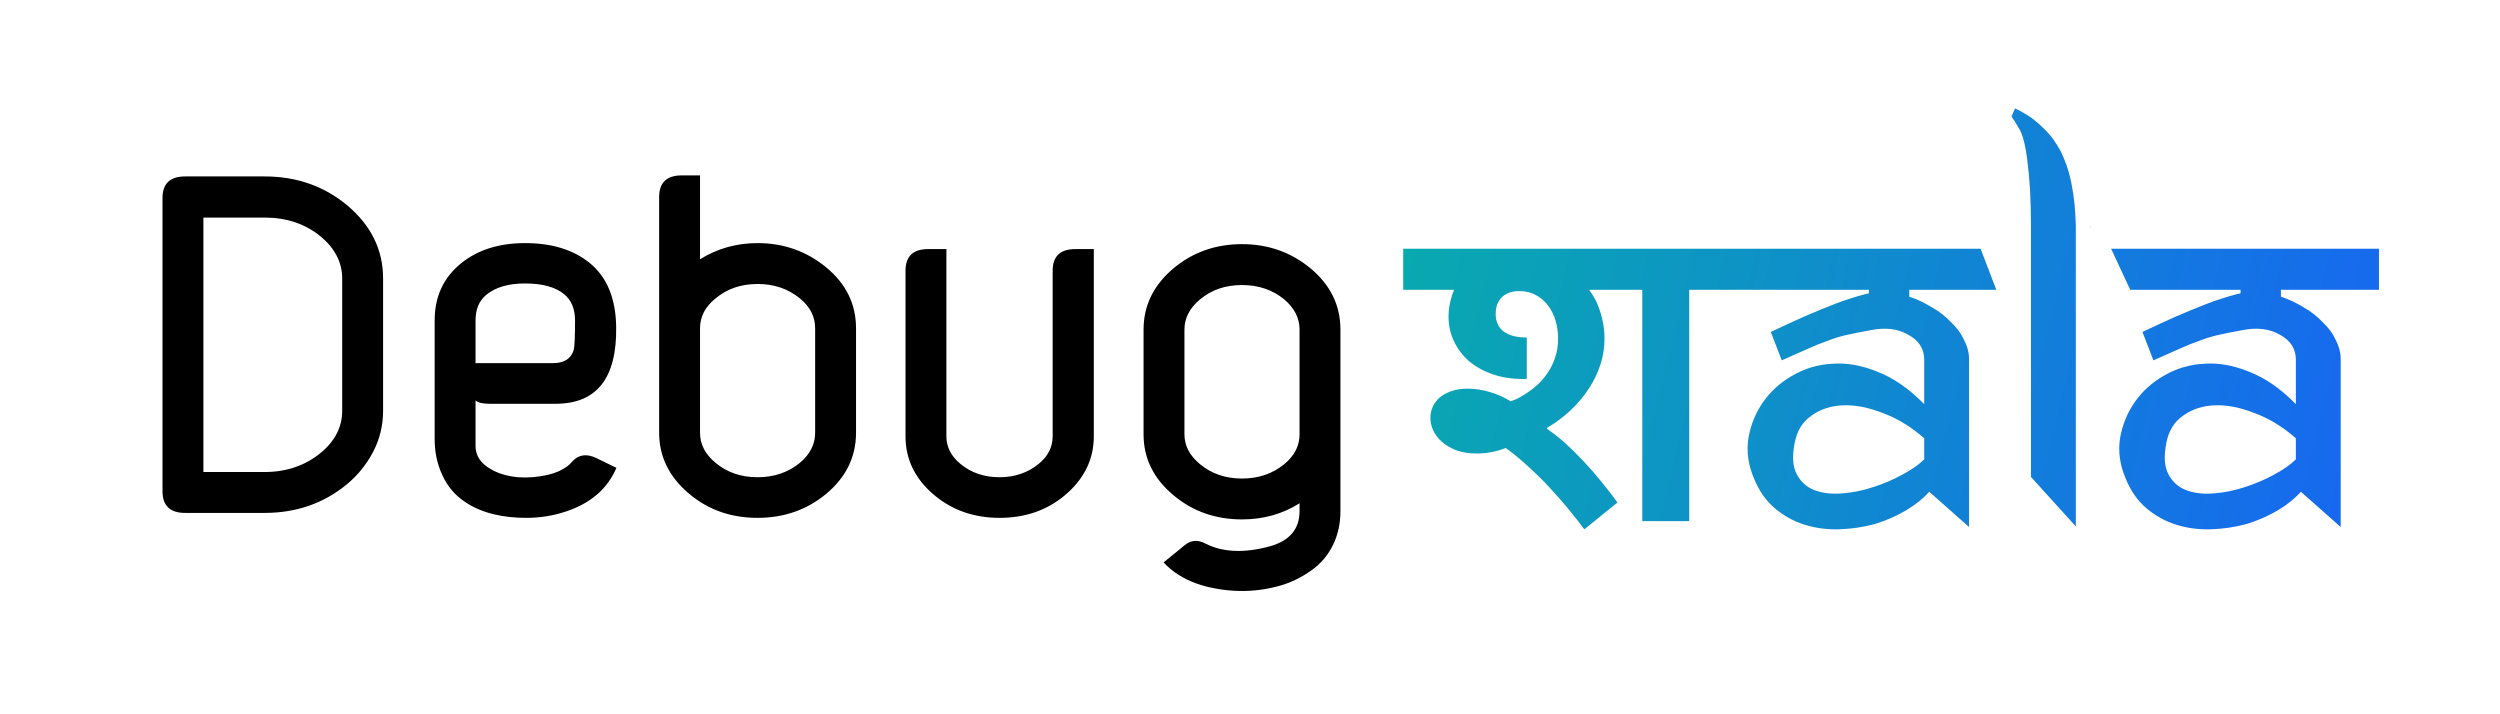 <svg width="140" height="40" viewBox="0 0 140 40" fill="none" xmlns="http://www.w3.org/2000/svg">
<path d="M10.369 28.723C9.523 28.723 9.1 28.319 9.1 27.512V11.091C9.1 10.284 9.523 9.88 10.369 9.88H14.817C16.596 9.88 18.133 10.415 19.426 11.484C20.777 12.612 21.453 13.983 21.453 15.597V23.006C21.453 23.823 21.268 24.586 20.899 25.296C20.529 26.005 20.038 26.613 19.426 27.119C18.133 28.188 16.596 28.723 14.817 28.723H10.369ZM11.39 12.184V26.433H14.817C16.042 26.433 17.092 26.073 17.967 25.354C18.765 24.693 19.163 23.91 19.163 23.006V15.597C19.163 14.703 18.765 13.92 17.967 13.249C17.102 12.539 16.052 12.184 14.817 12.184H11.39ZM30.947 20.337C31.589 20.337 31.983 20.089 32.129 19.593C32.177 19.418 32.202 18.869 32.202 17.945C32.202 17.294 31.997 16.803 31.589 16.472C31.103 16.073 30.374 15.874 29.401 15.874C28.478 15.874 27.758 16.083 27.243 16.501C26.834 16.832 26.63 17.313 26.63 17.945V20.337H30.947ZM24.341 17.945C24.341 16.613 24.832 15.549 25.814 14.751C26.747 13.993 27.943 13.614 29.401 13.614C30.899 13.614 32.104 13.983 33.018 14.722C33.99 15.51 34.486 16.71 34.506 18.324C34.545 21.183 33.412 22.612 31.108 22.612H27.418C27.029 22.612 26.766 22.549 26.63 22.422V24.975C26.63 25.509 26.907 25.937 27.462 26.258C27.88 26.511 28.395 26.666 29.008 26.725C29.552 26.764 30.106 26.72 30.67 26.594C31.098 26.496 31.458 26.341 31.749 26.127C31.856 26.049 31.954 25.957 32.041 25.85C32.401 25.451 32.858 25.388 33.412 25.66L34.52 26.2C34.316 26.676 34.034 27.099 33.675 27.469C33.159 27.984 32.508 28.373 31.72 28.635C31.001 28.878 30.252 29 29.474 29C28.832 29 28.239 28.937 27.695 28.81C27.073 28.665 26.523 28.431 26.047 28.11C25.483 27.741 25.055 27.235 24.764 26.594C24.482 25.981 24.341 25.32 24.341 24.61V17.945ZM36.912 11.032C36.912 10.225 37.335 9.822 38.181 9.822H39.202V14.518C40.174 13.915 41.248 13.614 42.425 13.614C43.874 13.614 45.147 14.061 46.246 14.955C47.374 15.879 47.938 17.021 47.938 18.383V24.231C47.938 25.592 47.374 26.739 46.246 27.673C45.167 28.558 43.893 29 42.425 29C40.947 29 39.678 28.558 38.618 27.673C37.481 26.73 36.912 25.582 36.912 24.231V11.032ZM39.202 24.231C39.202 24.882 39.494 25.446 40.077 25.923C40.719 26.457 41.501 26.725 42.425 26.725C43.349 26.725 44.136 26.457 44.788 25.923C45.361 25.446 45.648 24.882 45.648 24.231V18.383C45.648 17.731 45.361 17.172 44.788 16.706C44.136 16.171 43.349 15.903 42.425 15.903C41.501 15.903 40.719 16.171 40.077 16.706C39.494 17.172 39.202 17.731 39.202 18.383V24.231ZM50.709 15.16C50.709 14.353 51.132 13.949 51.978 13.949H52.998V24.435C52.998 25.028 53.261 25.544 53.786 25.981C54.389 26.477 55.118 26.725 55.974 26.725C56.82 26.725 57.549 26.477 58.161 25.981C58.686 25.553 58.949 25.038 58.949 24.435V15.16C58.949 14.353 59.372 13.949 60.218 13.949H61.253V24.435C61.253 25.728 60.709 26.832 59.62 27.746C58.618 28.582 57.403 29 55.974 29C54.564 29 53.353 28.582 52.342 27.746C51.253 26.841 50.709 25.738 50.709 24.435V15.16ZM69.552 13.672C71.01 13.672 72.284 14.119 73.373 15.014C74.501 15.947 75.064 17.094 75.064 18.456V28.621C75.064 29.331 74.923 29.967 74.641 30.531C74.359 31.105 73.956 31.576 73.431 31.946C72.896 32.325 72.337 32.602 71.754 32.777C70.393 33.176 68.997 33.2 67.568 32.85C66.771 32.646 66.095 32.316 65.541 31.858C65.395 31.732 65.269 31.611 65.162 31.494L66.343 30.531C66.683 30.249 67.063 30.215 67.481 30.429C68.463 30.935 69.678 30.988 71.127 30.59C72.225 30.279 72.775 29.622 72.775 28.621V28.183C71.822 28.786 70.748 29.087 69.552 29.087C68.074 29.087 66.8 28.64 65.731 27.746C64.603 26.812 64.039 25.67 64.039 24.319V18.456C64.039 17.104 64.603 15.957 65.731 15.014C66.81 14.119 68.084 13.672 69.552 13.672ZM71.914 16.764C71.263 16.229 70.475 15.962 69.552 15.962C68.628 15.962 67.845 16.229 67.204 16.764C66.62 17.25 66.329 17.814 66.329 18.456V24.319C66.329 24.96 66.62 25.519 67.204 25.996C67.845 26.53 68.628 26.798 69.552 26.798C70.475 26.798 71.263 26.53 71.914 25.996C72.488 25.529 72.775 24.97 72.775 24.319V18.456C72.775 17.814 72.488 17.25 71.914 16.764Z" fill="black"/>
<path fill-rule="evenodd" clip-rule="evenodd" d="M116.246 29.48L113.735 26.709V12.696C113.735 11.953 113.717 11.242 113.679 10.562C113.642 9.989 113.586 9.416 113.512 8.842C113.438 8.269 113.335 7.812 113.205 7.473C113.131 7.303 113.056 7.165 112.982 7.059C112.926 6.953 112.87 6.857 112.815 6.772C112.74 6.687 112.684 6.602 112.647 6.517L112.843 6.071C113.121 6.199 113.419 6.369 113.735 6.581C113.996 6.772 114.274 7.016 114.572 7.314C114.87 7.611 115.149 8.004 115.409 8.492C115.706 9.108 115.911 9.745 116.023 10.403C116.153 11.04 116.227 11.804 116.246 12.696V29.48ZM106.919 16.613C107.365 16.762 107.793 16.964 108.202 17.219C108.611 17.452 108.965 17.728 109.262 18.047C109.578 18.344 109.82 18.673 109.988 19.034C110.174 19.395 110.267 19.756 110.267 20.117V29.512L108.035 27.538C107.7 27.92 107.263 28.27 106.724 28.589C106.184 28.907 105.599 29.162 104.966 29.353C104.334 29.523 103.674 29.618 102.986 29.64C102.316 29.661 101.675 29.576 101.061 29.385C100.447 29.194 99.889 28.886 99.387 28.461C98.885 28.037 98.495 27.474 98.216 26.773C97.899 26.03 97.797 25.287 97.909 24.544C98.039 23.801 98.309 23.132 98.718 22.537C99.145 21.922 99.694 21.423 100.364 21.04C101.052 20.637 101.796 20.414 102.595 20.372C103.413 20.308 104.26 20.456 105.134 20.817C106.026 21.157 106.9 21.762 107.756 22.633V20.149C107.756 19.533 107.458 19.066 106.863 18.747C106.287 18.408 105.58 18.323 104.743 18.492C104.148 18.599 103.674 18.694 103.32 18.779C102.967 18.864 102.632 18.97 102.316 19.098C102 19.204 101.656 19.342 101.284 19.512C100.912 19.681 100.41 19.904 99.778 20.18L99.164 18.588C99.796 18.291 100.419 18.004 101.033 17.728C101.572 17.495 102.14 17.261 102.735 17.027C103.348 16.794 103.906 16.613 104.408 16.486C104.446 16.465 104.483 16.454 104.52 16.454C104.576 16.454 104.622 16.444 104.659 16.422V16.23H96.794L96.794 16.23H94.597V29.182H91.968V16.23H89.026L89.006 16.261C89.282 16.616 89.49 17.035 89.631 17.52C89.779 17.997 89.853 18.478 89.853 18.962C89.853 19.46 89.775 19.948 89.621 20.425C89.466 20.896 89.248 21.346 88.966 21.775C88.684 22.205 88.345 22.608 87.948 22.983C87.552 23.351 87.112 23.678 86.629 23.965V24.016C86.944 24.221 87.28 24.483 87.636 24.804C87.992 25.124 88.345 25.472 88.694 25.847C89.043 26.215 89.379 26.601 89.701 27.003C90.024 27.399 90.316 27.777 90.578 28.139L88.724 29.643C88.476 29.309 88.187 28.94 87.858 28.538C87.529 28.136 87.173 27.73 86.79 27.32C86.414 26.911 86.014 26.516 85.591 26.134C85.175 25.745 84.751 25.397 84.322 25.09C83.784 25.295 83.24 25.397 82.69 25.397C82.266 25.397 81.894 25.339 81.571 25.223C81.249 25.1 80.977 24.944 80.755 24.753C80.54 24.562 80.376 24.347 80.262 24.108C80.154 23.869 80.101 23.631 80.101 23.392C80.101 23.18 80.144 22.979 80.231 22.788C80.319 22.59 80.446 22.417 80.614 22.267C80.789 22.116 81.007 21.997 81.269 21.908C81.531 21.813 81.837 21.765 82.186 21.765C82.589 21.765 82.999 21.827 83.415 21.949C83.838 22.072 84.231 22.246 84.594 22.471C84.668 22.451 84.782 22.406 84.936 22.338C85.097 22.263 85.275 22.161 85.47 22.031C85.672 21.902 85.876 21.745 86.085 21.561C86.293 21.37 86.484 21.148 86.659 20.896C86.834 20.643 86.975 20.357 87.082 20.036C87.196 19.716 87.253 19.358 87.253 18.962C87.253 18.614 87.206 18.28 87.112 17.959C87.018 17.639 86.877 17.356 86.689 17.11C86.508 16.865 86.283 16.67 86.014 16.527C85.746 16.377 85.44 16.302 85.097 16.302C84.842 16.302 84.627 16.34 84.453 16.415C84.285 16.49 84.147 16.588 84.04 16.711C83.939 16.834 83.865 16.97 83.818 17.12C83.778 17.27 83.757 17.421 83.757 17.571C83.757 18 83.905 18.331 84.201 18.563C84.503 18.788 84.936 18.901 85.5 18.901V21.213C85.447 21.22 85.4 21.223 85.359 21.223H85.299C84.654 21.223 84.073 21.131 83.556 20.947C83.039 20.763 82.599 20.514 82.236 20.2C81.88 19.879 81.605 19.508 81.41 19.085C81.215 18.662 81.118 18.208 81.118 17.724C81.118 17.247 81.219 16.756 81.42 16.251L81.4 16.23H78.579V13.928H96.794H110.911L111.794 16.23H106.919V16.613ZM107.756 24.544C107.031 23.907 106.268 23.44 105.468 23.142C104.669 22.824 103.925 22.675 103.237 22.697C102.549 22.718 101.954 22.909 101.451 23.27C100.949 23.61 100.633 24.119 100.503 24.799C100.354 25.542 100.391 26.126 100.615 26.55C100.838 26.975 101.163 27.272 101.591 27.442C102.037 27.612 102.549 27.676 103.125 27.633C103.72 27.591 104.306 27.474 104.883 27.283C105.478 27.092 106.026 26.858 106.528 26.582C107.049 26.306 107.458 26.02 107.756 25.722V24.544ZM129.015 17.219C128.606 16.964 128.178 16.762 127.732 16.613V16.23H133.222V13.928H118.222L119.294 16.23H125.472V16.422C125.435 16.444 125.389 16.454 125.333 16.454C125.296 16.454 125.258 16.465 125.221 16.486C124.719 16.613 124.161 16.794 123.547 17.027C122.952 17.261 122.385 17.495 121.846 17.728C121.232 18.004 120.609 18.291 119.977 18.588L120.591 20.18C121.223 19.904 121.725 19.681 122.097 19.512C122.469 19.342 122.813 19.204 123.129 19.098C123.445 18.97 123.78 18.864 124.133 18.779C124.487 18.694 124.961 18.599 125.556 18.492C126.393 18.323 127.1 18.408 127.676 18.747C128.271 19.066 128.569 19.533 128.569 20.149V22.633C127.713 21.762 126.839 21.157 125.947 20.817C125.072 20.456 124.226 20.308 123.408 20.372C122.608 20.414 121.864 20.637 121.176 21.04C120.507 21.423 119.958 21.922 119.531 22.537C119.121 23.132 118.852 23.801 118.722 24.544C118.61 25.287 118.712 26.03 119.028 26.773C119.307 27.474 119.698 28.037 120.2 28.461C120.702 28.886 121.26 29.194 121.874 29.385C122.487 29.576 123.129 29.661 123.799 29.64C124.487 29.618 125.147 29.523 125.779 29.353C126.411 29.162 126.997 28.907 127.537 28.589C128.076 28.27 128.513 27.92 128.848 27.538L131.079 29.512V20.117C131.079 19.756 130.986 19.395 130.8 19.034C130.633 18.673 130.391 18.344 130.075 18.047C129.778 17.728 129.424 17.452 129.015 17.219ZM117.078 12.696V12.757L117.048 12.696H117.078ZM126.281 23.142C127.081 23.44 127.843 23.907 128.569 24.544V25.722C128.271 26.02 127.862 26.306 127.341 26.582C126.839 26.858 126.291 27.092 125.695 27.283C125.119 27.474 124.533 27.591 123.938 27.633C123.362 27.676 122.85 27.612 122.404 27.442C121.976 27.272 121.651 26.975 121.427 26.55C121.204 26.126 121.167 25.542 121.316 24.799C121.446 24.119 121.762 23.61 122.264 23.27C122.766 22.909 123.362 22.718 124.05 22.697C124.738 22.675 125.482 22.824 126.281 23.142Z" fill="url(#paint0_linear_44_161)"/>
<defs>
<linearGradient id="paint0_linear_44_161" x1="78.579" y1="15.051" x2="133.52" y2="28.419" gradientUnits="userSpaceOnUse">
<stop stop-color="#09A9B0"/>
<stop offset="1" stop-color="#1766F2"/>
</linearGradient>
</defs>
</svg>
